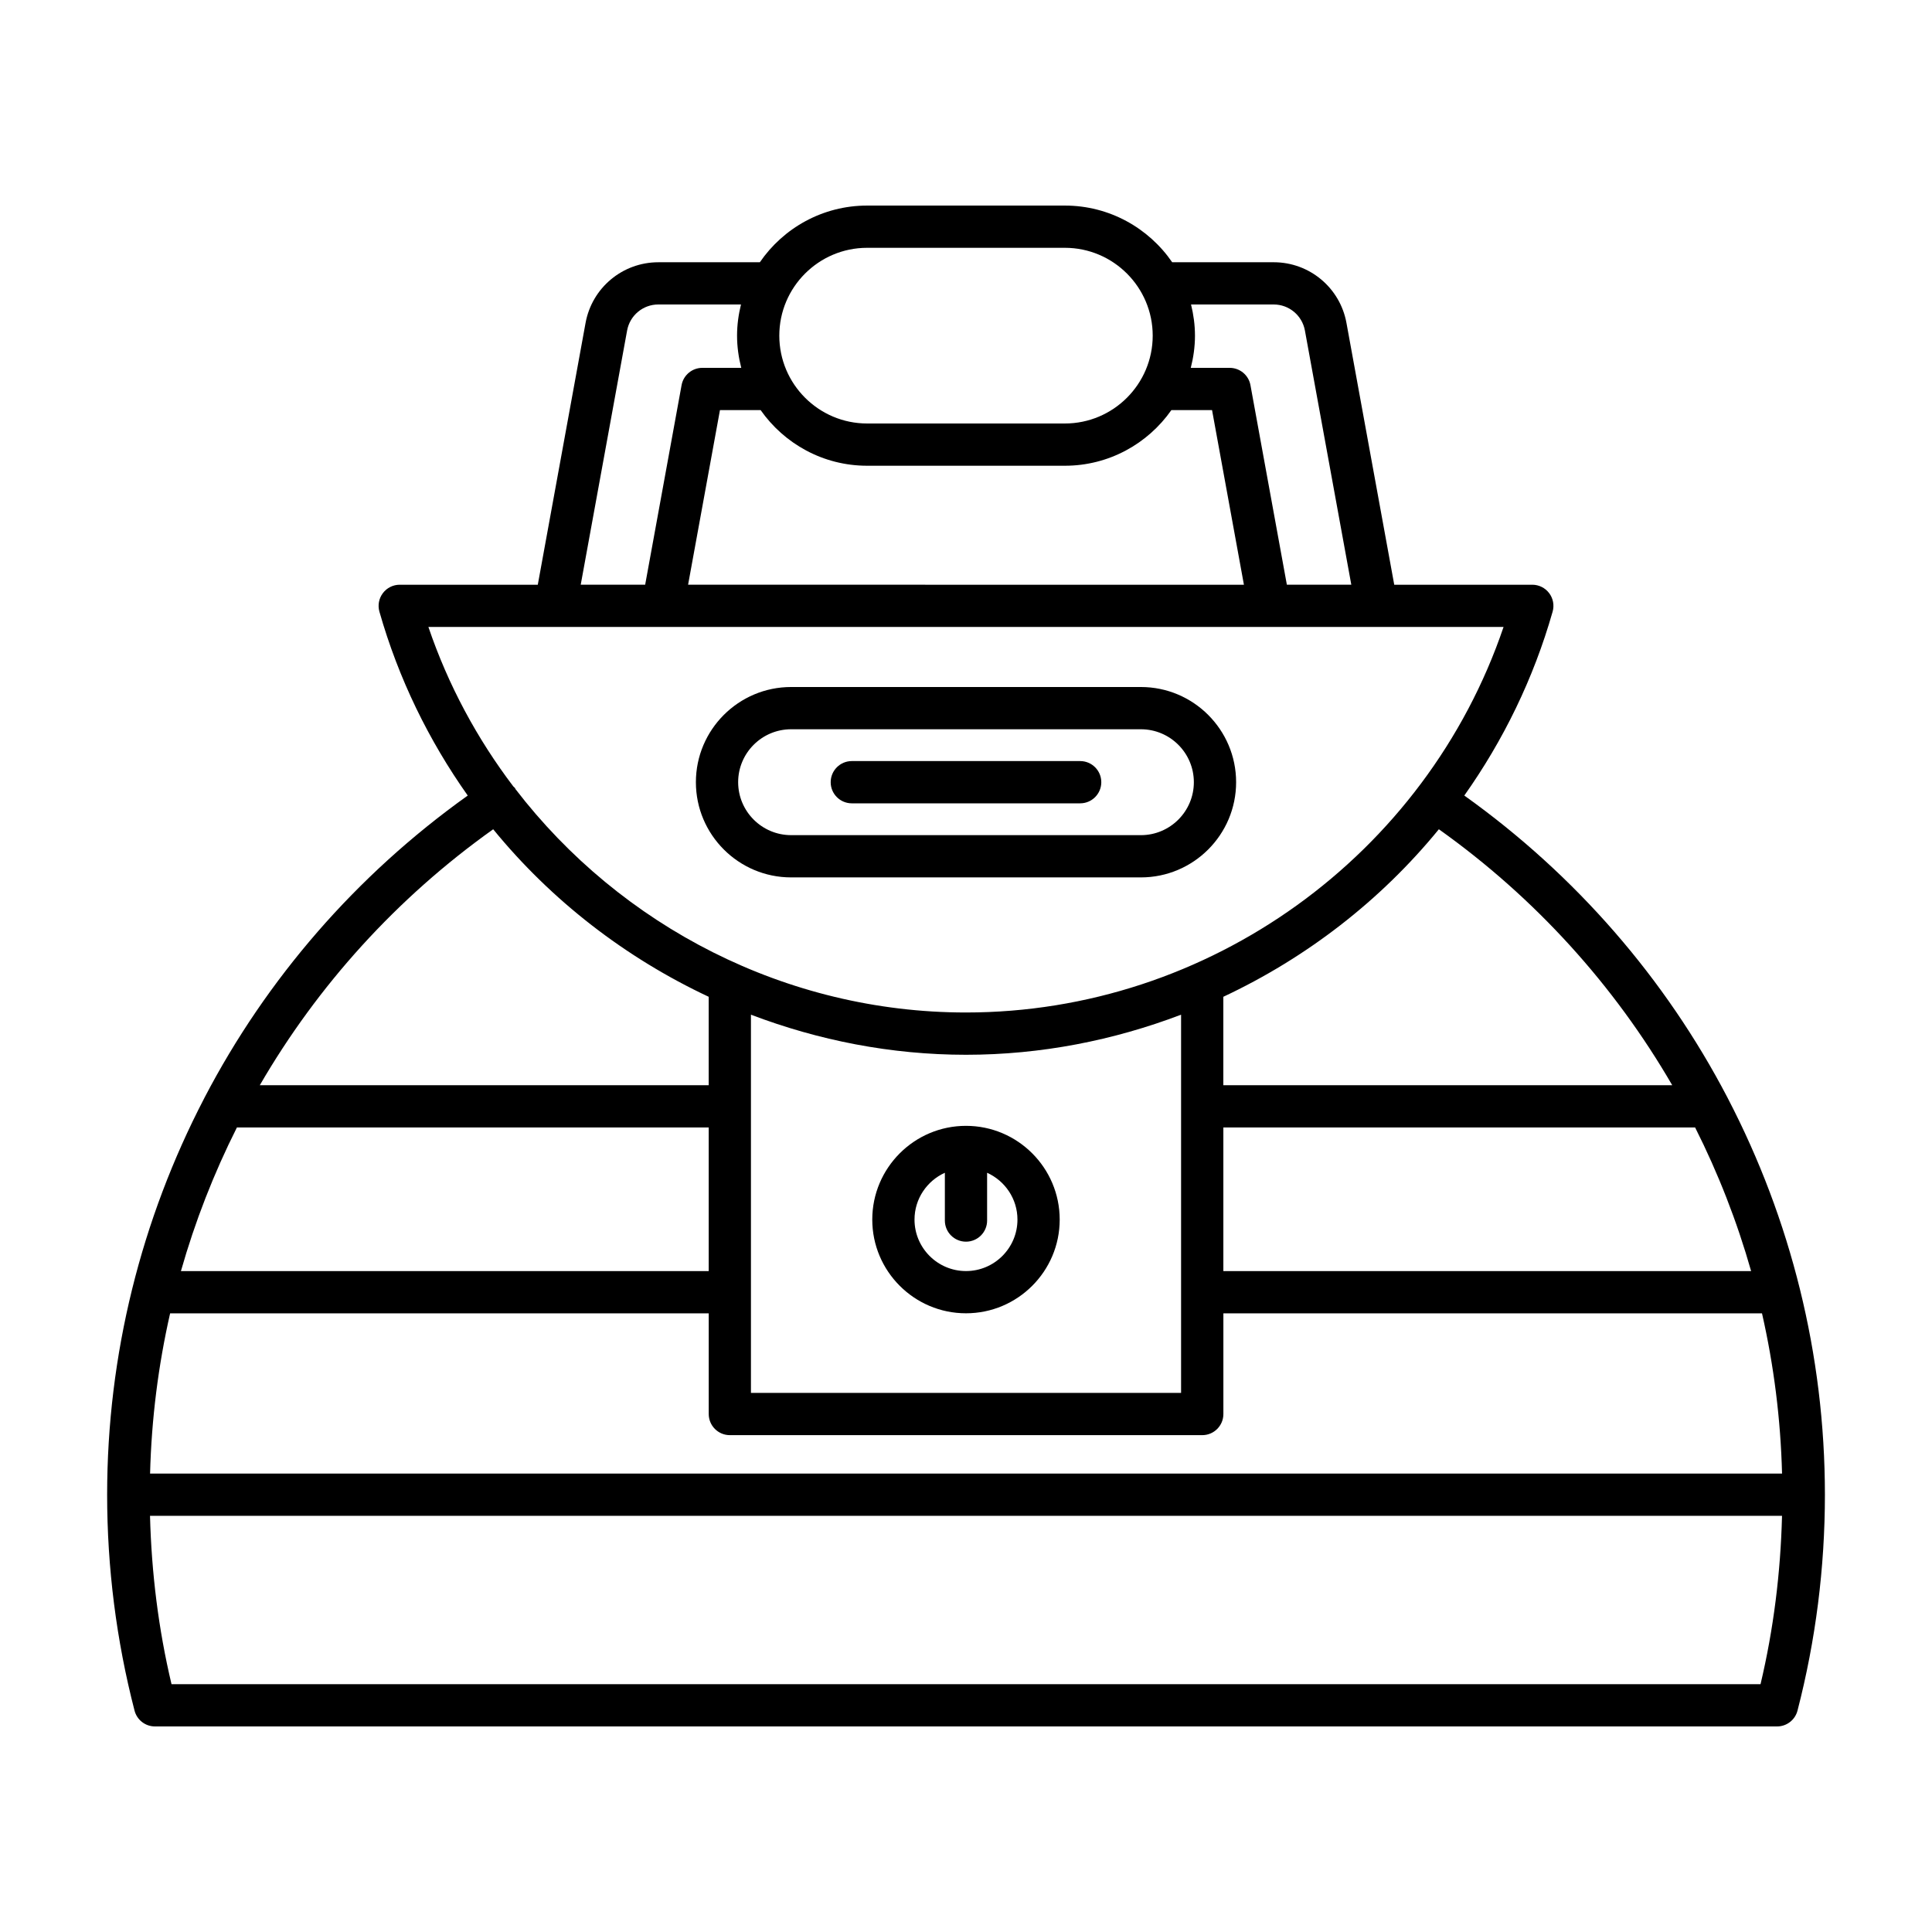 <?xml version="1.0" encoding="UTF-8"?>
<!-- Uploaded to: ICON Repo, www.svgrepo.com, Generator: ICON Repo Mixer Tools -->
<svg fill="#000000" width="800px" height="800px" version="1.1" viewBox="144 144 512 512" xmlns="http://www.w3.org/2000/svg">
 <g>
  <path d="m601.75 434.78c-16.367-31.344-40.078-58.812-69.695-79.953 10.305-14.562 18.34-30.941 23.406-48.734 0.48-1.688 0.141-3.508-0.918-4.906-1.055-1.402-2.711-2.227-4.465-2.227h-36.59l-12.664-69.387c-1.699-9.316-9.801-16.074-19.27-16.074h-26.91c-6.223-9.059-16.645-15.02-28.441-15.02h-52.402c-11.793 0-22.219 5.961-28.434 15.023h-26.91c-9.469 0-17.574 6.758-19.277 16.074l-12.66 69.383h-36.59c-1.754 0-3.41 0.824-4.465 2.227-1.059 1.398-1.398 3.219-0.918 4.906 5.066 17.793 13.102 34.172 23.41 48.738-29.637 21.148-53.352 48.629-69.719 79.992-0.051 0.105-0.109 0.203-0.156 0.312-16.613 31.953-25.688 67.832-25.688 104.98 0 19.348 2.445 38.602 7.262 57.219 0.633 2.465 2.859 4.191 5.414 4.191h429.87c2.555 0 4.777-1.727 5.418-4.195 4.816-18.617 7.262-37.867 7.262-57.219 0-37.133-9.07-73.004-25.676-104.95-0.059-0.137-0.129-0.25-0.191-0.379zm-14.594-3.188h-118.96v-23.434c22.066-10.355 41.672-25.492 57.117-44.398 25.598 18.219 46.527 41.422 61.844 67.832zm-127.52-206.9h21.914c4.055 0 7.527 2.898 8.262 6.891l12.297 67.375h-17.078l-9.648-52.879c-0.48-2.66-2.801-4.594-5.504-4.594h-10.312c0.699-2.738 1.113-5.586 1.113-8.539-0.004-2.848-0.387-5.602-1.043-8.254zm-85.836-15.02h52.402c12.836 0 23.277 10.441 23.277 23.277 0 12.836-10.441 23.281-23.277 23.281h-52.402c-12.836 0-23.277-10.445-23.277-23.281 0-12.836 10.441-23.277 23.277-23.277zm-28.223 43.012c6.242 8.898 16.555 14.742 28.223 14.742h52.402c11.668 0 21.984-5.844 28.223-14.742h10.781l8.445 46.277-147.3-0.004 8.445-46.277zm-35.387-21.102c0.734-3.992 4.203-6.891 8.266-6.891h21.914c-0.656 2.648-1.043 5.406-1.043 8.254 0 2.953 0.414 5.801 1.113 8.539h-10.312c-2.707 0-5.023 1.934-5.504 4.594l-9.648 52.879h-17.078zm-52.652 78.57h284.92c-20.547 60.523-78.09 102.17-142.46 102.17-47.617 0-91.453-22.832-119.39-59.199-0.047-0.078-0.051-0.168-0.102-0.246-0.129-0.195-0.328-0.301-0.477-0.469-9.57-12.609-17.254-26.809-22.5-42.258zm199.46 102.75v100.23h-113.99v-100.23c17.895 6.809 37.117 10.625 56.996 10.625s39.098-3.816 56.996-10.625zm-182.3-49.141c15.445 18.906 35.047 34.043 57.113 44.398v23.434h-118.96c15.32-26.41 36.25-49.609 61.852-67.832zm-67.914 79.027h125.03v38.074h-139.87c3.746-13.168 8.715-25.91 14.84-38.074zm403.78 147.54h-421.11c-3.465-14.586-5.312-29.555-5.699-44.617h432.5c-0.383 15.062-2.234 30.031-5.695 44.617zm5.688-55.816h-432.48c0.371-14.438 2.168-28.641 5.309-42.457h142.74v26.676c0 3.09 2.504 5.598 5.598 5.598h125.19c3.094 0 5.598-2.508 5.598-5.598v-26.676h142.74c3.144 13.816 4.938 28.02 5.312 42.457zm-148.05-53.652v-38.074h125.02c6.129 12.164 11.098 24.902 14.844 38.074z"/>
  <path d="m353.65 376.52h92.703c13.914 0 25.23-11.316 25.23-25.227s-11.316-25.227-25.23-25.227h-92.703c-13.914 0-25.23 11.316-25.23 25.227s11.316 25.227 25.23 25.227zm0-39.258h92.703c7.734 0 14.031 6.293 14.031 14.031 0 7.734-6.297 14.031-14.031 14.031l-92.703-0.004c-7.734 0-14.031-6.293-14.031-14.031-0.004-7.734 6.293-14.027 14.031-14.027z"/>
  <path d="m369.74 356.89h60.516c3.094 0 5.598-2.508 5.598-5.598s-2.504-5.598-5.598-5.598h-60.516c-3.094 0-5.598 2.508-5.598 5.598-0.004 3.09 2.5 5.598 5.598 5.598z"/>
  <path d="m375.16 467.2c0 13.695 11.141 24.836 24.836 24.836s24.836-11.141 24.836-24.836c-0.004-13.695-11.145-24.84-24.836-24.84-13.695 0-24.836 11.145-24.836 24.84zm30.434 0.258v-12.664c4.731 2.144 8.043 6.887 8.043 12.41 0 7.523-6.117 13.641-13.641 13.641s-13.641-6.121-13.641-13.641c0-5.523 3.312-10.266 8.043-12.41v12.664c0 3.09 2.504 5.598 5.598 5.598s5.598-2.508 5.598-5.598z"/>
 </g>
</svg>